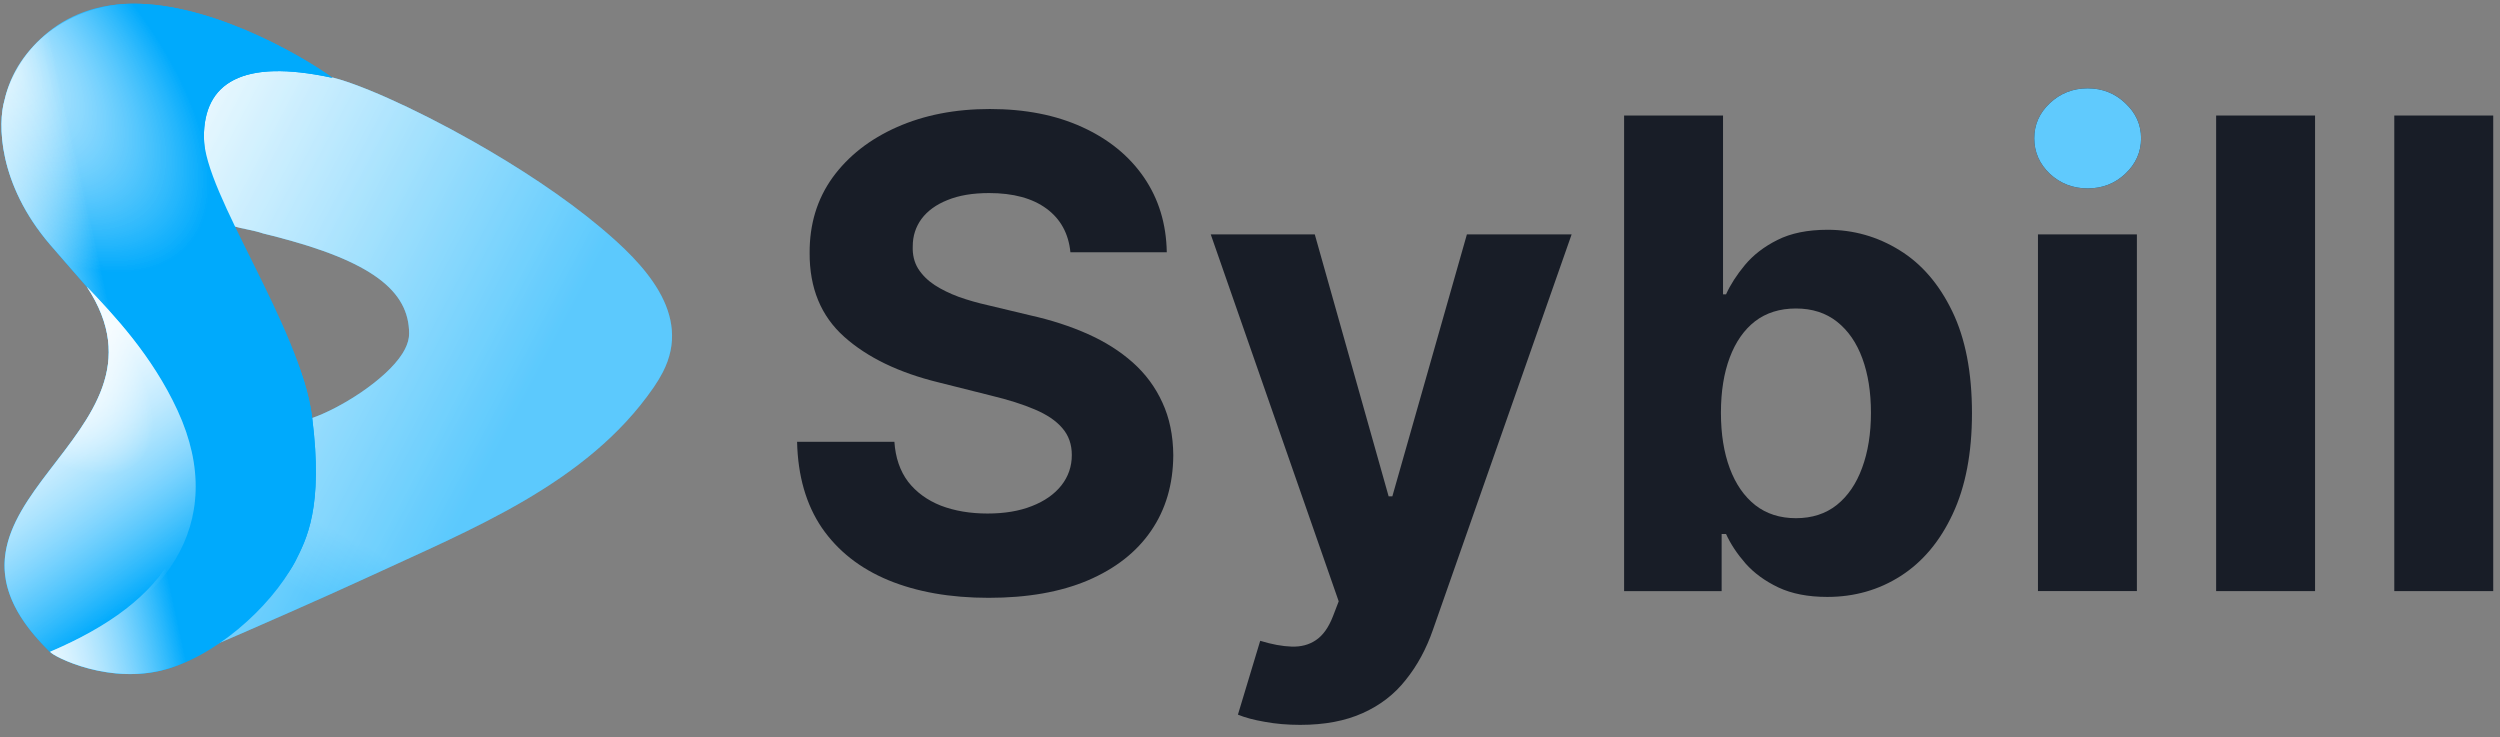 <svg width="156" height="46" viewBox="0 0 156 46" fill="none" xmlns="http://www.w3.org/2000/svg">
<rect x="0" y="0" width="156" height="46" fill="#808080" stroke="none"/>
<path d="M155.577 7.209V36.885H149.404V7.209H155.577Z" fill="#181D27"/>
<path d="M144.46 7.209V36.885H138.287V7.209H144.46Z" fill="#181D27"/>
<path d="M127.169 36.883V14.626H133.342V36.883H127.169ZM130.27 11.757C129.353 11.757 128.565 11.453 127.908 10.844C127.261 10.226 126.938 9.487 126.938 8.627C126.938 7.777 127.261 7.048 127.908 6.439C128.565 5.821 129.353 5.512 130.27 5.512C131.188 5.512 131.971 5.821 132.618 6.439C133.275 7.048 133.603 7.777 133.603 8.627C133.603 9.487 133.275 10.226 132.618 10.844C131.971 11.453 131.188 11.757 130.27 11.757Z" fill="#181D27"/>
<path d="M130.27 11.757C129.353 11.757 128.565 11.453 127.908 10.844C127.261 10.226 126.938 9.487 126.938 8.627C126.938 7.777 127.261 7.048 127.908 6.439C128.565 5.821 129.353 5.512 130.27 5.512C131.188 5.512 131.971 5.821 132.618 6.439C133.275 7.048 133.603 7.777 133.603 8.627C133.603 9.487 133.275 10.226 132.618 10.844C131.971 11.453 131.188 11.757 130.27 11.757Z" fill="#60CAFD"/>
<path d="M101.344 36.885V7.209H107.517V18.367H107.705C107.976 17.768 108.367 17.159 108.879 16.541C109.401 15.913 110.077 15.391 110.908 14.976C111.748 14.551 112.791 14.338 114.038 14.338C115.66 14.338 117.158 14.763 118.53 15.613C119.901 16.454 120.998 17.724 121.819 19.424C122.64 21.115 123.051 23.235 123.051 25.786C123.051 28.268 122.65 30.365 121.848 32.075C121.056 33.775 119.974 35.064 118.602 35.943C117.24 36.813 115.714 37.248 114.023 37.248C112.825 37.248 111.806 37.05 110.966 36.654C110.135 36.257 109.454 35.76 108.922 35.161C108.391 34.552 107.985 33.939 107.705 33.321H107.43V36.885H101.344ZM107.386 25.757C107.386 27.08 107.57 28.235 107.937 29.22C108.304 30.205 108.835 30.973 109.531 31.524C110.227 32.065 111.072 32.335 112.067 32.335C113.071 32.335 113.922 32.06 114.617 31.509C115.313 30.949 115.839 30.176 116.197 29.191C116.564 28.196 116.747 27.051 116.747 25.757C116.747 24.472 116.569 23.342 116.211 22.366C115.854 21.39 115.327 20.627 114.632 20.076C113.936 19.526 113.081 19.25 112.067 19.25C111.062 19.25 110.212 19.516 109.516 20.047C108.831 20.579 108.304 21.332 107.937 22.308C107.57 23.284 107.386 24.433 107.386 25.757Z" fill="#181D27"/>
<path d="M81.13 45.232C80.347 45.232 79.613 45.169 78.927 45.043C78.251 44.927 77.691 44.778 77.246 44.594L78.637 39.986C79.362 40.208 80.014 40.329 80.594 40.348C81.183 40.368 81.69 40.233 82.115 39.943C82.55 39.653 82.902 39.16 83.173 38.465L83.535 37.523L75.551 14.628H82.043L86.651 30.973H86.882L91.534 14.628H98.069L89.418 39.291C89.003 40.489 88.438 41.532 87.723 42.42C87.018 43.319 86.124 44.01 85.042 44.493C83.96 44.985 82.656 45.232 81.13 45.232Z" fill="#181D27"/>
<path d="M66.794 15.742C66.678 14.573 66.18 13.665 65.301 13.018C64.422 12.371 63.229 12.047 61.722 12.047C60.698 12.047 59.833 12.192 59.128 12.482C58.423 12.762 57.882 13.153 57.505 13.656C57.138 14.158 56.955 14.728 56.955 15.366C56.935 15.897 57.046 16.361 57.288 16.757C57.539 17.153 57.882 17.496 58.317 17.785C58.752 18.066 59.254 18.312 59.824 18.524C60.394 18.727 61.002 18.901 61.65 19.046L64.316 19.684C65.61 19.974 66.799 20.36 67.88 20.843C68.963 21.326 69.9 21.92 70.692 22.625C71.484 23.331 72.097 24.161 72.532 25.118C72.976 26.074 73.203 27.17 73.213 28.407C73.203 30.223 72.74 31.798 71.822 33.131C70.914 34.454 69.6 35.483 67.88 36.217C66.171 36.942 64.108 37.304 61.693 37.304C59.297 37.304 57.211 36.937 55.433 36.203C53.665 35.469 52.284 34.382 51.289 32.942C50.303 31.493 49.787 29.701 49.738 27.567H55.81C55.877 28.561 56.163 29.392 56.665 30.059C57.177 30.716 57.858 31.213 58.708 31.551C59.568 31.88 60.539 32.044 61.621 32.044C62.683 32.044 63.606 31.89 64.388 31.58C65.18 31.271 65.794 30.841 66.229 30.291C66.663 29.74 66.881 29.107 66.881 28.392C66.881 27.726 66.683 27.166 66.287 26.712C65.9 26.258 65.33 25.871 64.577 25.552C63.833 25.233 62.92 24.944 61.838 24.683L58.606 23.871C56.105 23.263 54.129 22.311 52.68 21.017C51.231 19.722 50.511 17.979 50.521 15.786C50.511 13.989 50.989 12.419 51.955 11.076C52.931 9.734 54.269 8.686 55.969 7.932C57.669 7.179 59.602 6.802 61.766 6.802C63.968 6.802 65.891 7.179 67.533 7.932C69.185 8.686 70.469 9.734 71.387 11.076C72.305 12.419 72.778 13.975 72.807 15.742H66.794Z" fill="#181D27"/>
<path d="M13.059 40.385C13.266 40.252 13.47 40.112 13.671 39.967C18.561 36.462 19.893 31.977 19.383 26.117C21.224 25.502 24.077 23.694 25.105 22.073C25.325 21.727 25.469 21.38 25.514 21.041C25.523 20.968 25.529 20.895 25.529 20.822C25.529 18.145 23.196 16.291 17.037 14.722L16.429 14.571C15.82 14.361 15.09 14.273 14.582 14.117C11.839 10.516 11.154 4.394 17.36 4.413C18.252 4.416 19.286 4.533 20.472 4.772C22.134 5.107 25.744 6.684 29.545 8.836C32.324 10.409 35.205 12.29 37.499 14.218C40.108 16.409 43.256 19.575 41.355 23.233C41.192 23.547 41.003 23.86 40.788 24.172C40.783 24.179 40.778 24.186 40.773 24.193C36.623 30.202 29.345 33.05 22.974 36.009C20.364 37.222 15.088 39.521 15.088 39.521C14.405 39.816 13.717 40.113 13.059 40.385Z" fill="#00ABFC"/>
<path style="mix-blend-mode:screen" d="M13.059 40.385C13.266 40.252 13.47 40.112 13.671 39.967C18.561 36.462 19.893 31.977 19.383 26.117C21.224 25.502 24.077 23.694 25.105 22.073C25.325 21.727 25.469 21.38 25.514 21.041C25.523 20.968 25.529 20.895 25.529 20.822C25.529 18.145 23.196 16.291 17.037 14.722L16.429 14.571C15.82 14.361 15.09 14.273 14.582 14.117C11.839 10.516 11.154 4.394 17.36 4.413C18.252 4.416 19.286 4.533 20.472 4.772C22.134 5.107 25.744 6.684 29.545 8.836C32.324 10.409 35.205 12.29 37.499 14.218C40.108 16.409 43.256 19.575 41.355 23.233C41.192 23.547 41.003 23.86 40.788 24.172C40.783 24.179 40.778 24.186 40.773 24.193C36.623 30.202 29.345 33.05 22.974 36.009C20.364 37.222 15.088 39.521 15.088 39.521C14.405 39.816 13.717 40.113 13.059 40.385Z" fill="url(#paint0_linear_1410_21740)"/>
<path style="mix-blend-mode:lighten" d="M13.059 40.385C13.266 40.252 13.47 40.112 13.671 39.967C18.561 36.462 19.893 31.977 19.383 26.117C21.224 25.502 24.077 23.694 25.105 22.073C25.325 21.727 25.469 21.38 25.514 21.041C25.523 20.968 25.529 20.895 25.529 20.822C25.529 18.145 23.196 16.291 17.037 14.722L16.429 14.571C15.82 14.361 15.09 14.273 14.582 14.117C11.839 10.516 11.154 4.394 17.36 4.413C18.252 4.416 19.286 4.533 20.472 4.772C22.134 5.107 25.744 6.684 29.545 8.836C32.324 10.409 35.205 12.29 37.499 14.218C40.108 16.409 43.256 19.575 41.355 23.233C41.192 23.547 41.003 23.86 40.788 24.172C40.783 24.179 40.778 24.186 40.773 24.193C36.623 30.202 29.345 33.05 22.974 36.009C20.364 37.222 15.088 39.521 15.088 39.521C14.405 39.816 13.717 40.113 13.059 40.385Z" fill="url(#paint1_linear_1410_21740)" fill-opacity="0.2"/>
<path style="mix-blend-mode:screen" d="M13.059 40.385C13.266 40.252 13.47 40.112 13.671 39.967C18.561 36.462 19.893 31.977 19.383 26.117C21.224 25.502 24.077 23.694 25.105 22.073C25.373 21.651 25.529 21.229 25.529 20.822C25.529 18.145 23.196 16.291 17.037 14.722L16.429 14.571C15.82 14.361 15.09 14.273 14.582 14.117C11.839 10.516 11.154 4.394 17.36 4.413C18.252 4.416 19.286 4.533 20.472 4.772C22.134 5.107 25.744 6.684 29.545 8.836C32.324 10.409 35.205 12.29 37.499 14.218C40.108 16.409 43.256 19.575 41.355 23.233C41.192 23.547 41.003 23.86 40.788 24.172C40.783 24.179 40.778 24.186 40.773 24.193C36.623 30.202 29.345 33.05 22.974 36.009C20.364 37.222 15.088 39.521 15.088 39.521C14.405 39.816 13.717 40.113 13.059 40.385Z" fill="url(#paint2_linear_1410_21740)" fill-opacity="0.2"/>
<path d="M11.073 25.604C9.486 22.175 7.106 19.668 5.415 17.889C11.749 27.452 -6.471 31.414 3.149 40.707C10.05 38.215 14.394 32.781 11.073 25.604Z" fill="url(#paint3_linear_1410_21740)"/>
<path d="M5.415 17.889C7.106 19.668 9.486 22.175 11.073 25.604C14.394 32.781 10.05 38.215 3.149 40.707L2.928 40.49C-6.189 31.355 11.7 27.377 5.415 17.889Z" fill="url(#paint4_linear_1410_21740)"/>
<path d="M20.754 4.86C18.621 3.328 12.723 -0.034 7.746 0.248C2.77 0.531 0.696 4.371 0.281 6.256C-0.134 7.669 -0.145 11.45 3.125 15.267C7.213 20.037 8.813 21.451 10.768 25.338C13.726 32.907 10.447 37.533 3.159 40.657C2.803 40.657 6.318 42.726 10.05 41.843C13.783 40.959 17.7 36.469 18.411 35.056C19.122 33.642 20.189 31.699 19.478 26.045C18.767 20.391 12.723 12.086 12.723 8.553C12.723 5.193 15.066 3.623 20.754 4.86Z" fill="url(#paint5_linear_1410_21740)"/>
<path d="M19.478 26.045C20.189 31.699 19.122 33.642 18.411 35.056C16.841 37.985 13.298 41.074 10.05 41.843L9.876 41.882C6.209 42.662 2.81 40.657 3.159 40.657C10.447 37.533 13.726 32.907 10.768 25.338C8.847 21.518 5.89 18.476 3.125 15.267C-0.145 11.45 -0.134 7.669 0.281 6.256C1.047 2.775 4.314 0.482 7.746 0.248C12.723 -0.034 18.621 3.328 20.754 4.86C15.066 3.623 12.723 5.193 12.723 8.553C12.882 14.691 18.701 19.864 19.478 26.045Z" fill="url(#paint6_linear_1410_21740)"/>
<g style="mix-blend-mode:screen">
<path d="M11.073 25.604C9.486 22.175 7.106 19.668 5.415 17.889C11.749 27.452 -6.471 31.414 3.149 40.707C10.05 38.215 14.394 32.781 11.073 25.604Z" fill="url(#paint7_radial_1410_21740)" fill-opacity="0.6" style="mix-blend-mode:screen"/>
<path d="M5.415 17.889C7.106 19.668 9.486 22.175 11.073 25.604C14.394 32.781 10.05 38.215 3.149 40.707L2.928 40.49C-6.189 31.355 11.7 27.377 5.415 17.889Z" fill="url(#paint8_radial_1410_21740)" fill-opacity="0.6" style="mix-blend-mode:screen"/>
</g>
<g style="mix-blend-mode:screen">
<path d="M20.754 4.86C18.621 3.328 12.723 -0.034 7.746 0.248C2.77 0.531 0.696 4.371 0.281 6.256C-0.134 7.669 -0.145 11.45 3.125 15.267C7.213 20.037 8.813 21.451 10.768 25.338C13.726 32.907 10.447 37.533 3.159 40.657C2.803 40.657 6.318 42.726 10.05 41.843C13.783 40.959 17.7 36.469 18.411 35.056C19.122 33.642 20.189 31.699 19.478 26.045C18.767 20.391 12.723 12.086 12.723 8.553C12.723 5.193 15.066 3.623 20.754 4.86Z" fill="url(#paint9_radial_1410_21740)" fill-opacity="0.6" style="mix-blend-mode:screen"/>
<path d="M19.478 26.045C20.189 31.699 19.122 33.642 18.411 35.056C16.841 37.985 13.298 41.074 10.05 41.843L9.876 41.882C6.209 42.662 2.81 40.657 3.159 40.657C10.447 37.533 13.726 32.907 10.768 25.338C8.847 21.518 5.89 18.476 3.125 15.267C-0.145 11.45 -0.134 7.669 0.281 6.256C1.047 2.775 4.314 0.482 7.746 0.248C12.723 -0.034 18.621 3.328 20.754 4.86C15.066 3.623 12.723 5.193 12.723 8.553C12.882 14.691 18.701 19.864 19.478 26.045Z" fill="url(#paint10_radial_1410_21740)" fill-opacity="0.6" style="mix-blend-mode:screen"/>
</g>
<g style="mix-blend-mode:screen">
<path d="M11.073 25.604C9.486 22.175 7.106 19.668 5.415 17.889C11.749 27.452 -6.471 31.414 3.149 40.707C10.05 38.215 14.394 32.781 11.073 25.604Z" fill="url(#paint11_linear_1410_21740)" fill-opacity="0.8" style="mix-blend-mode:screen"/>
<path d="M5.415 17.889C7.106 19.668 9.486 22.175 11.073 25.604C14.394 32.781 10.05 38.215 3.149 40.707L2.928 40.49C-6.189 31.355 11.7 27.377 5.415 17.889Z" fill="url(#paint12_linear_1410_21740)" fill-opacity="0.8" style="mix-blend-mode:screen"/>
</g>
<g style="mix-blend-mode:screen">
<path d="M20.754 4.86C18.621 3.328 12.723 -0.034 7.746 0.248C2.77 0.531 0.696 4.371 0.281 6.256C-0.134 7.669 -0.145 11.45 3.125 15.267C7.213 20.037 8.813 21.451 10.768 25.338C13.726 32.907 10.447 37.533 3.159 40.657C2.803 40.657 6.318 42.726 10.05 41.843C13.783 40.959 17.7 36.469 18.411 35.056C19.122 33.642 20.189 31.699 19.478 26.045C18.767 20.391 12.723 12.086 12.723 8.553C12.723 5.193 15.066 3.623 20.754 4.86Z" fill="url(#paint13_linear_1410_21740)" fill-opacity="0.8" style="mix-blend-mode:screen"/>
<path d="M19.478 26.045C20.189 31.699 19.122 33.642 18.411 35.056C16.841 37.985 13.298 41.074 10.05 41.843L9.876 41.882C6.209 42.662 2.81 40.657 3.159 40.657C10.447 37.533 13.726 32.907 10.768 25.338C8.847 21.518 5.89 18.476 3.125 15.267C-0.145 11.45 -0.134 7.669 0.281 6.256C1.047 2.775 4.314 0.482 7.746 0.248C12.723 -0.034 18.621 3.328 20.754 4.86C15.066 3.623 12.723 5.193 12.723 8.553C12.882 14.691 18.701 19.864 19.478 26.045Z" fill="url(#paint14_linear_1410_21740)" fill-opacity="0.8" style="mix-blend-mode:screen"/>
</g>
<defs>
<linearGradient id="paint0_linear_1410_21740" x1="10.368" y1="1.686" x2="37.432" y2="15.975" gradientUnits="userSpaceOnUse">
<stop stop-color="white"/>
<stop offset="1" stop-color="white" stop-opacity="0"/>
</linearGradient>
<linearGradient id="paint1_linear_1410_21740" x1="27.83" y1="36.014" x2="30.421" y2="42.691" gradientUnits="userSpaceOnUse">
<stop stop-color="white"/>
<stop offset="1" stop-color="white" stop-opacity="0"/>
</linearGradient>
<linearGradient id="paint2_linear_1410_21740" x1="17.699" y1="31.36" x2="15.627" y2="35.263" gradientUnits="userSpaceOnUse">
<stop stop-color="white"/>
<stop offset="1" stop-color="white" stop-opacity="0"/>
</linearGradient>
<linearGradient id="paint3_linear_1410_21740" x1="10.321" y1="18.766" x2="9.252" y2="29.678" gradientUnits="userSpaceOnUse">
<stop stop-color="#00AAFC"/>
<stop offset="1" stop-color="#00AAFC"/>
</linearGradient>
<linearGradient id="paint4_linear_1410_21740" x1="10.321" y1="18.766" x2="9.252" y2="29.678" gradientUnits="userSpaceOnUse">
<stop stop-color="#00AAFC"/>
<stop offset="1" stop-color="#00AAFC"/>
</linearGradient>
<linearGradient id="paint5_linear_1410_21740" x1="17.48" y1="1.841" x2="15.409" y2="21.821" gradientUnits="userSpaceOnUse">
<stop stop-color="#00AAFC"/>
<stop offset="1" stop-color="#00AAFC"/>
</linearGradient>
<linearGradient id="paint6_linear_1410_21740" x1="17.48" y1="1.841" x2="15.409" y2="21.821" gradientUnits="userSpaceOnUse">
<stop stop-color="#00AAFC"/>
<stop offset="1" stop-color="#00AAFC"/>
</linearGradient>
<radialGradient id="paint7_radial_1410_21740" cx="0" cy="0" r="1" gradientUnits="userSpaceOnUse" gradientTransform="translate(1.747 21.466) rotate(47.087) scale(10.135 4.976)">
<stop stop-color="white"/>
<stop offset="1" stop-color="white" stop-opacity="0"/>
</radialGradient>
<radialGradient id="paint8_radial_1410_21740" cx="0" cy="0" r="1" gradientUnits="userSpaceOnUse" gradientTransform="translate(1.747 21.466) rotate(47.087) scale(10.135 4.976)">
<stop stop-color="white"/>
<stop offset="1" stop-color="white" stop-opacity="0"/>
</radialGradient>
<radialGradient id="paint9_radial_1410_21740" cx="0" cy="0" r="1" gradientUnits="userSpaceOnUse" gradientTransform="translate(-1.534 2.631) rotate(44.246) scale(18.428 8.996)">
<stop stop-color="white"/>
<stop offset="1" stop-color="white" stop-opacity="0"/>
</radialGradient>
<radialGradient id="paint10_radial_1410_21740" cx="0" cy="0" r="1" gradientUnits="userSpaceOnUse" gradientTransform="translate(-1.534 2.631) rotate(44.246) scale(18.428 8.996)">
<stop stop-color="white"/>
<stop offset="1" stop-color="white" stop-opacity="0"/>
</radialGradient>
<linearGradient id="paint11_linear_1410_21740" x1="-1.347" y1="26.353" x2="7.257" y2="38.478" gradientUnits="userSpaceOnUse">
<stop stop-color="white"/>
<stop offset="1" stop-color="white" stop-opacity="0"/>
</linearGradient>
<linearGradient id="paint12_linear_1410_21740" x1="-1.347" y1="26.353" x2="7.257" y2="38.478" gradientUnits="userSpaceOnUse">
<stop stop-color="white"/>
<stop offset="1" stop-color="white" stop-opacity="0"/>
</linearGradient>
<linearGradient id="paint13_linear_1410_21740" x1="1.895" y1="40.862" x2="11.117" y2="38.858" gradientUnits="userSpaceOnUse">
<stop stop-color="white"/>
<stop offset="1" stop-color="white" stop-opacity="0"/>
</linearGradient>
<linearGradient id="paint14_linear_1410_21740" x1="1.895" y1="40.862" x2="11.117" y2="38.858" gradientUnits="userSpaceOnUse">
<stop stop-color="white"/>
<stop offset="1" stop-color="white" stop-opacity="0"/>
</linearGradient>
</defs>
</svg>
